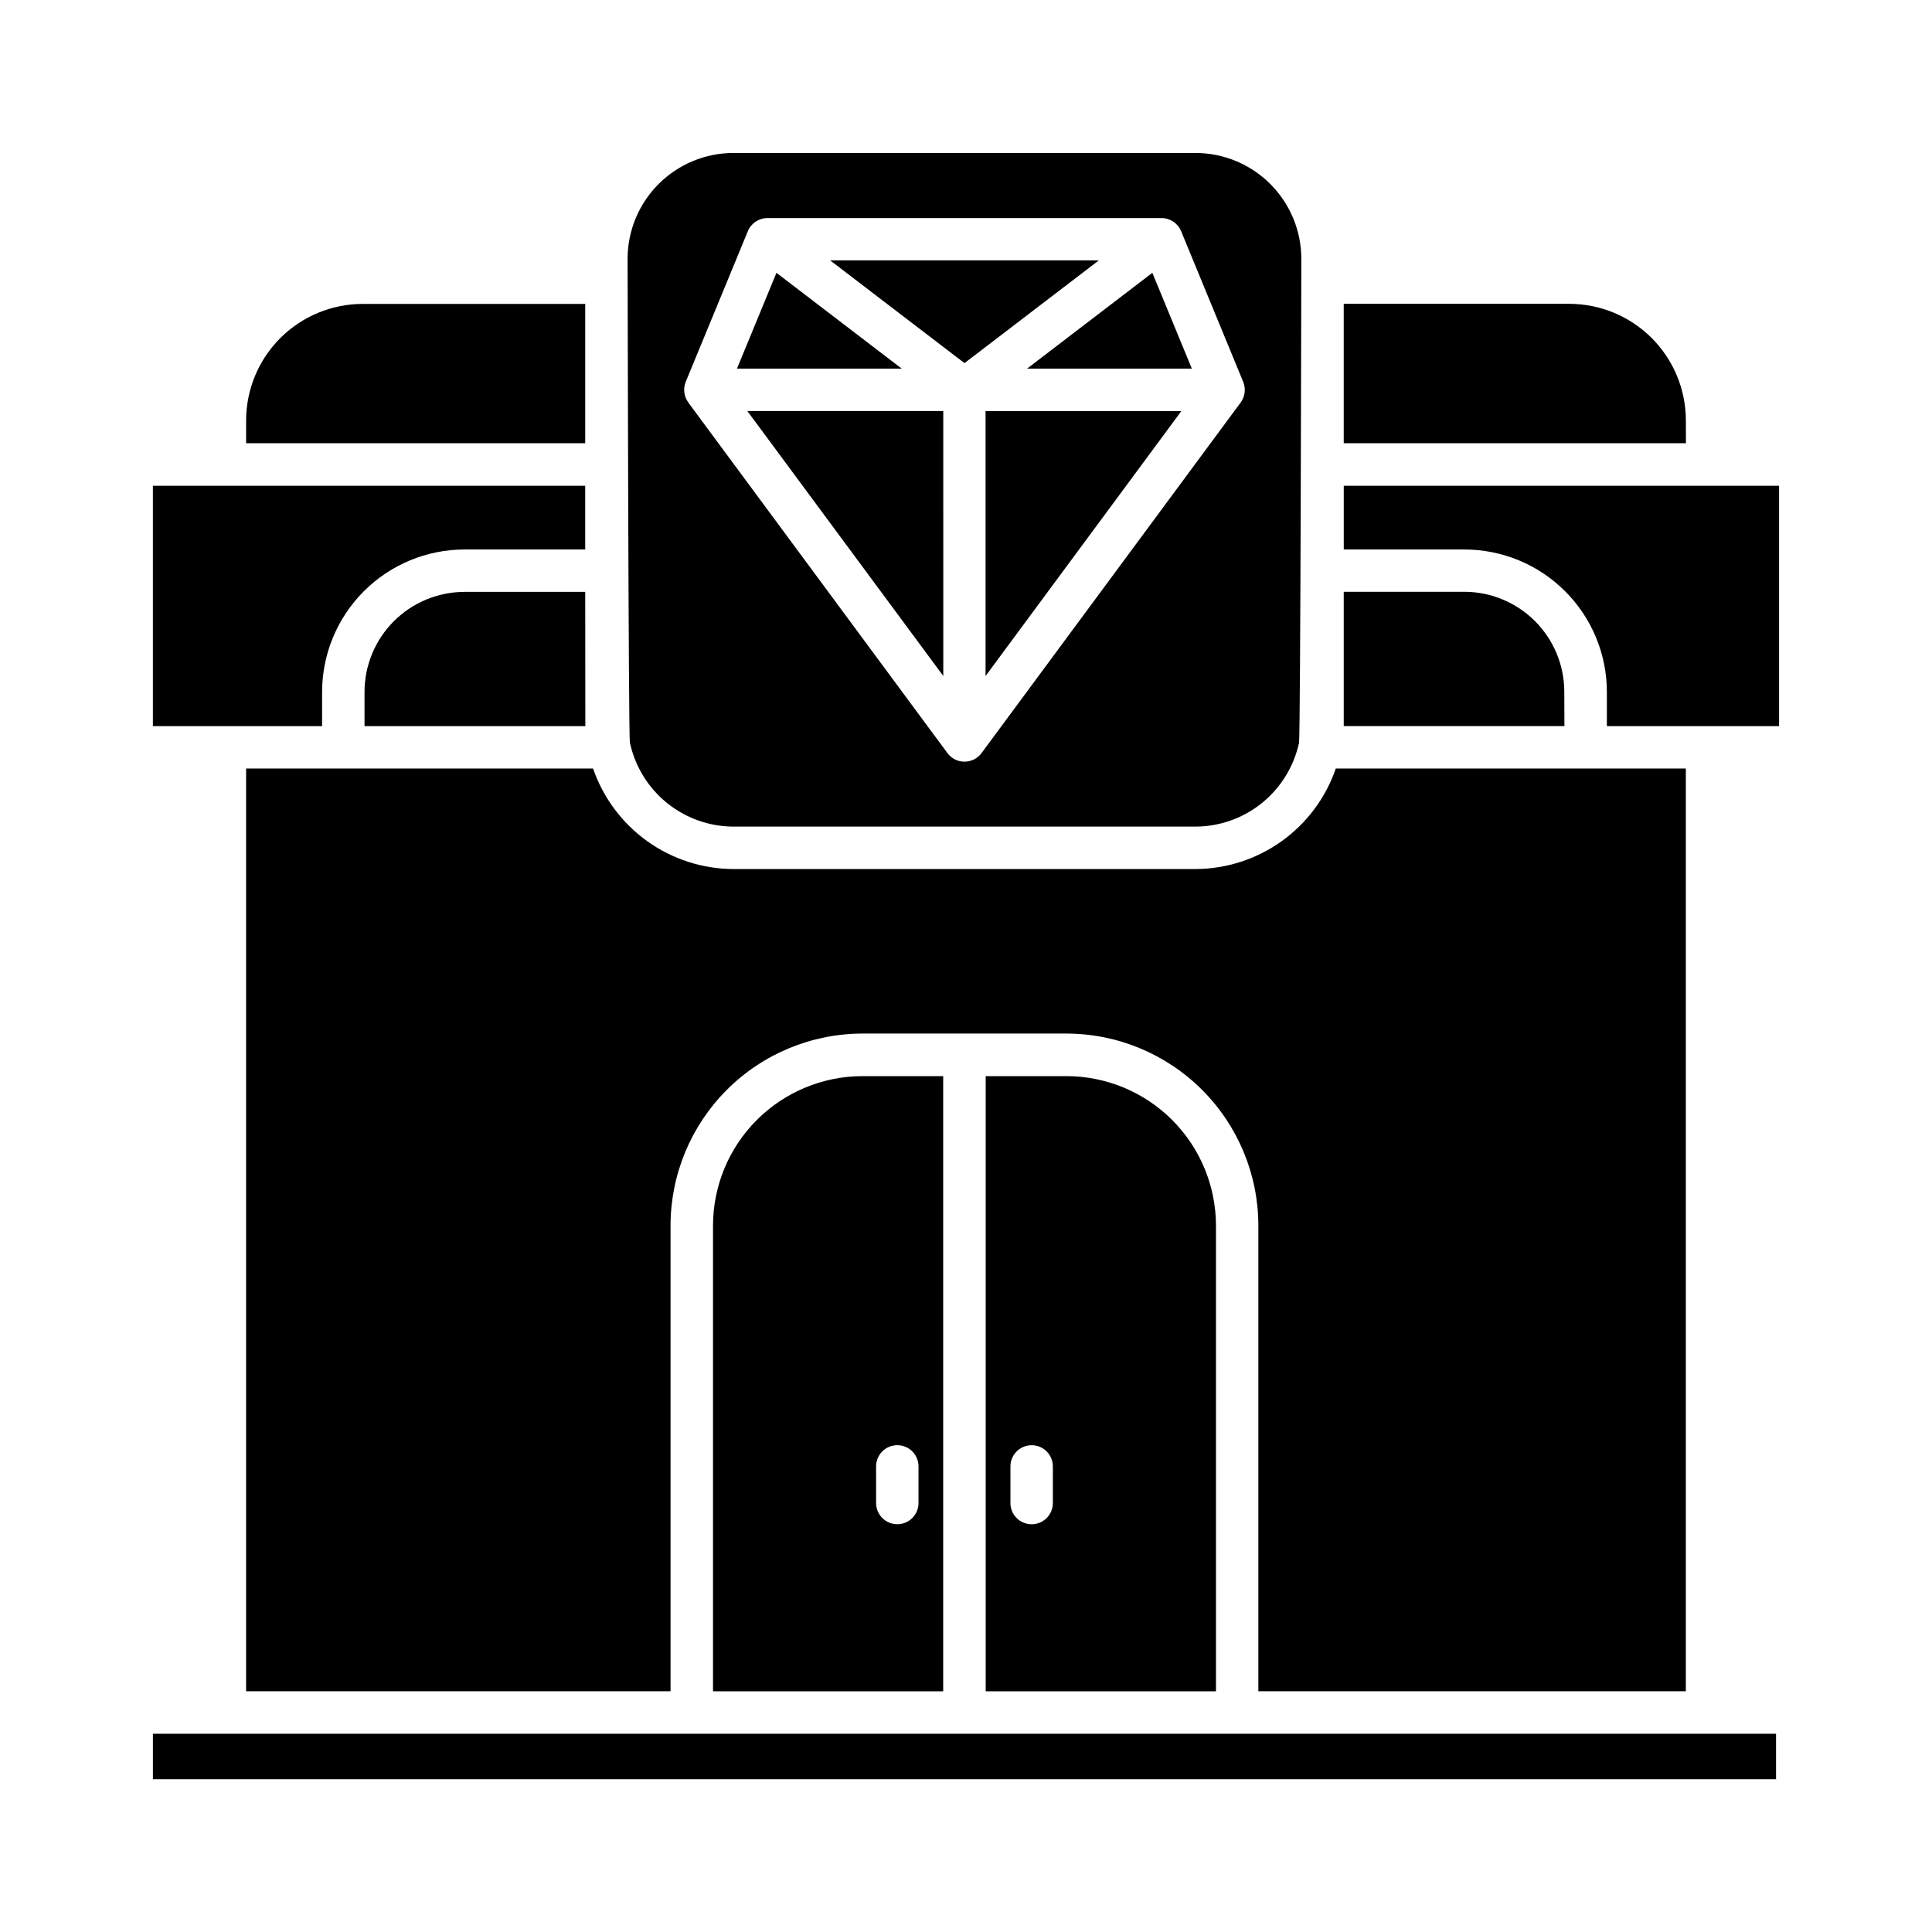 <?xml version="1.0" encoding="UTF-8"?>
<!-- Uploaded to: SVG Find, www.svgrepo.com, Generator: SVG Find Mixer Tools -->
<svg fill="#000000" width="800px" height="800px" version="1.1" viewBox="144 144 512 512" xmlns="http://www.w3.org/2000/svg">
 <path d="m399.6 240.23-35.609-27.23h71.219zm-88.672 100.64c-0.387-1.898-0.609-128.29-0.609-128.29 0.008-7.434 2.965-14.562 8.219-19.82 5.258-5.254 12.383-8.215 19.816-8.223h122.47c7.434 0.008 14.562 2.969 19.816 8.223 5.258 5.258 8.215 12.387 8.223 19.82 0 0-0.207 126.4-0.613 128.31h-0.004c-1.363 6.266-4.824 11.879-9.812 15.91-4.984 4.031-11.199 6.238-17.609 6.258h-122.46c-6.414-0.02-12.629-2.234-17.617-6.269-4.984-4.035-8.445-9.652-9.805-15.922zm15.461-90.223 68.691 92.926c1.059 1.434 2.734 2.277 4.519 2.277 1.781 0 3.457-0.844 4.519-2.277l68.668-92.902c1.145-1.551 1.41-3.582 0.707-5.375l-0.031-0.105-16.453-39.926h-0.004c-0.867-2.106-2.918-3.477-5.191-3.477h-104.43c-2.277 0-4.328 1.371-5.195 3.477l-16.453 39.902-0.035 0.109c-0.703 1.793-0.434 3.82 0.707 5.371zm133.46-8.957-10.465-25.391-33.199 25.391zm-110.08-25.391-10.465 25.391h43.664zm55.418 106.85 51.891-70.215h-51.891zm153.37 4.188v-0.004c-0.008-7.027-2.801-13.762-7.769-18.73-4.969-4.973-11.703-7.766-18.73-7.773h-31.953v34.184 1.406h58.484zm32.215-71.926c-0.008-8.188-3.266-16.039-9.055-21.832-5.789-5.789-13.637-9.047-21.824-9.059h-59.789v36.938h90.688zm-381.55 92.262v244.52h112.48v-123.4c0.008-13.488 5.371-26.422 14.906-35.961 9.535-9.543 22.465-14.91 35.953-14.926h54.062c13.488 0.016 26.418 5.383 35.953 14.926 9.535 9.539 14.895 22.473 14.902 35.961v123.4h113.29v-244.52h-92.77c-2.664 7.75-7.68 14.477-14.34 19.246-6.664 4.773-14.645 7.356-22.84 7.387h-122.46c-8.195-0.031-16.176-2.613-22.836-7.387-6.664-4.769-11.676-11.496-14.344-19.246zm184.76-24.527-0.004-70.215h-51.918zm-94.891-98.605h-58.992c-8.184 0.012-16.027 3.269-21.816 9.055s-9.047 13.633-9.059 21.816v6.047l89.867-0.004zm-114.57 390.96h430.15v-12.043l-430.15 0.004zm44.84-288.14c0.012-10.004 3.988-19.598 11.062-26.672 7.074-7.078 16.668-11.059 26.672-11.07h31.992v-16.883h-114.57v63.699h44.84zm270.75-54.609v16.863h31.98l0.004 0.004c10.008 0.008 19.602 3.988 26.676 11.066 7.078 7.074 11.059 16.668 11.066 26.676v9.07h45.637v-63.695h-115.37zm-201.02 28.102h-31.992v0.004c-7.023 0.008-13.762 2.805-18.727 7.773-4.969 4.969-7.762 11.707-7.769 18.73v9.07h58.516v-1.406zm73.477 128.33h21.387v163.02h-61v-123.4c0.008-10.504 4.188-20.574 11.613-28.004 7.426-7.426 17.496-11.605 28-11.617zm3.606 112.96c-0.043 1.52 0.527 2.992 1.586 4.082 1.059 1.094 2.516 1.707 4.035 1.707s2.977-0.613 4.035-1.707c1.059-1.09 1.629-2.562 1.586-4.082v-9.367c0.043-1.52-0.527-2.992-1.586-4.082-1.059-1.094-2.516-1.707-4.035-1.707s-2.977 0.613-4.035 1.707c-1.059 1.09-1.629 2.562-1.586 4.082zm90.074-73.34v123.4h-61.027v-163.02h21.41c10.504 0.012 20.574 4.191 28 11.617 7.43 7.43 11.605 17.5 11.617 28.004zm-43.227 63.984h-0.004c0.047-1.52-0.523-2.992-1.582-4.086-1.059-1.09-2.516-1.707-4.035-1.707-1.52 0-2.977 0.617-4.035 1.707-1.059 1.094-1.633 2.566-1.586 4.086v9.367-0.004c-0.047 1.52 0.527 2.996 1.586 4.086 1.059 1.09 2.516 1.707 4.035 1.707 1.52 0 2.977-0.617 4.035-1.707s1.629-2.566 1.582-4.086z"/>
</svg>